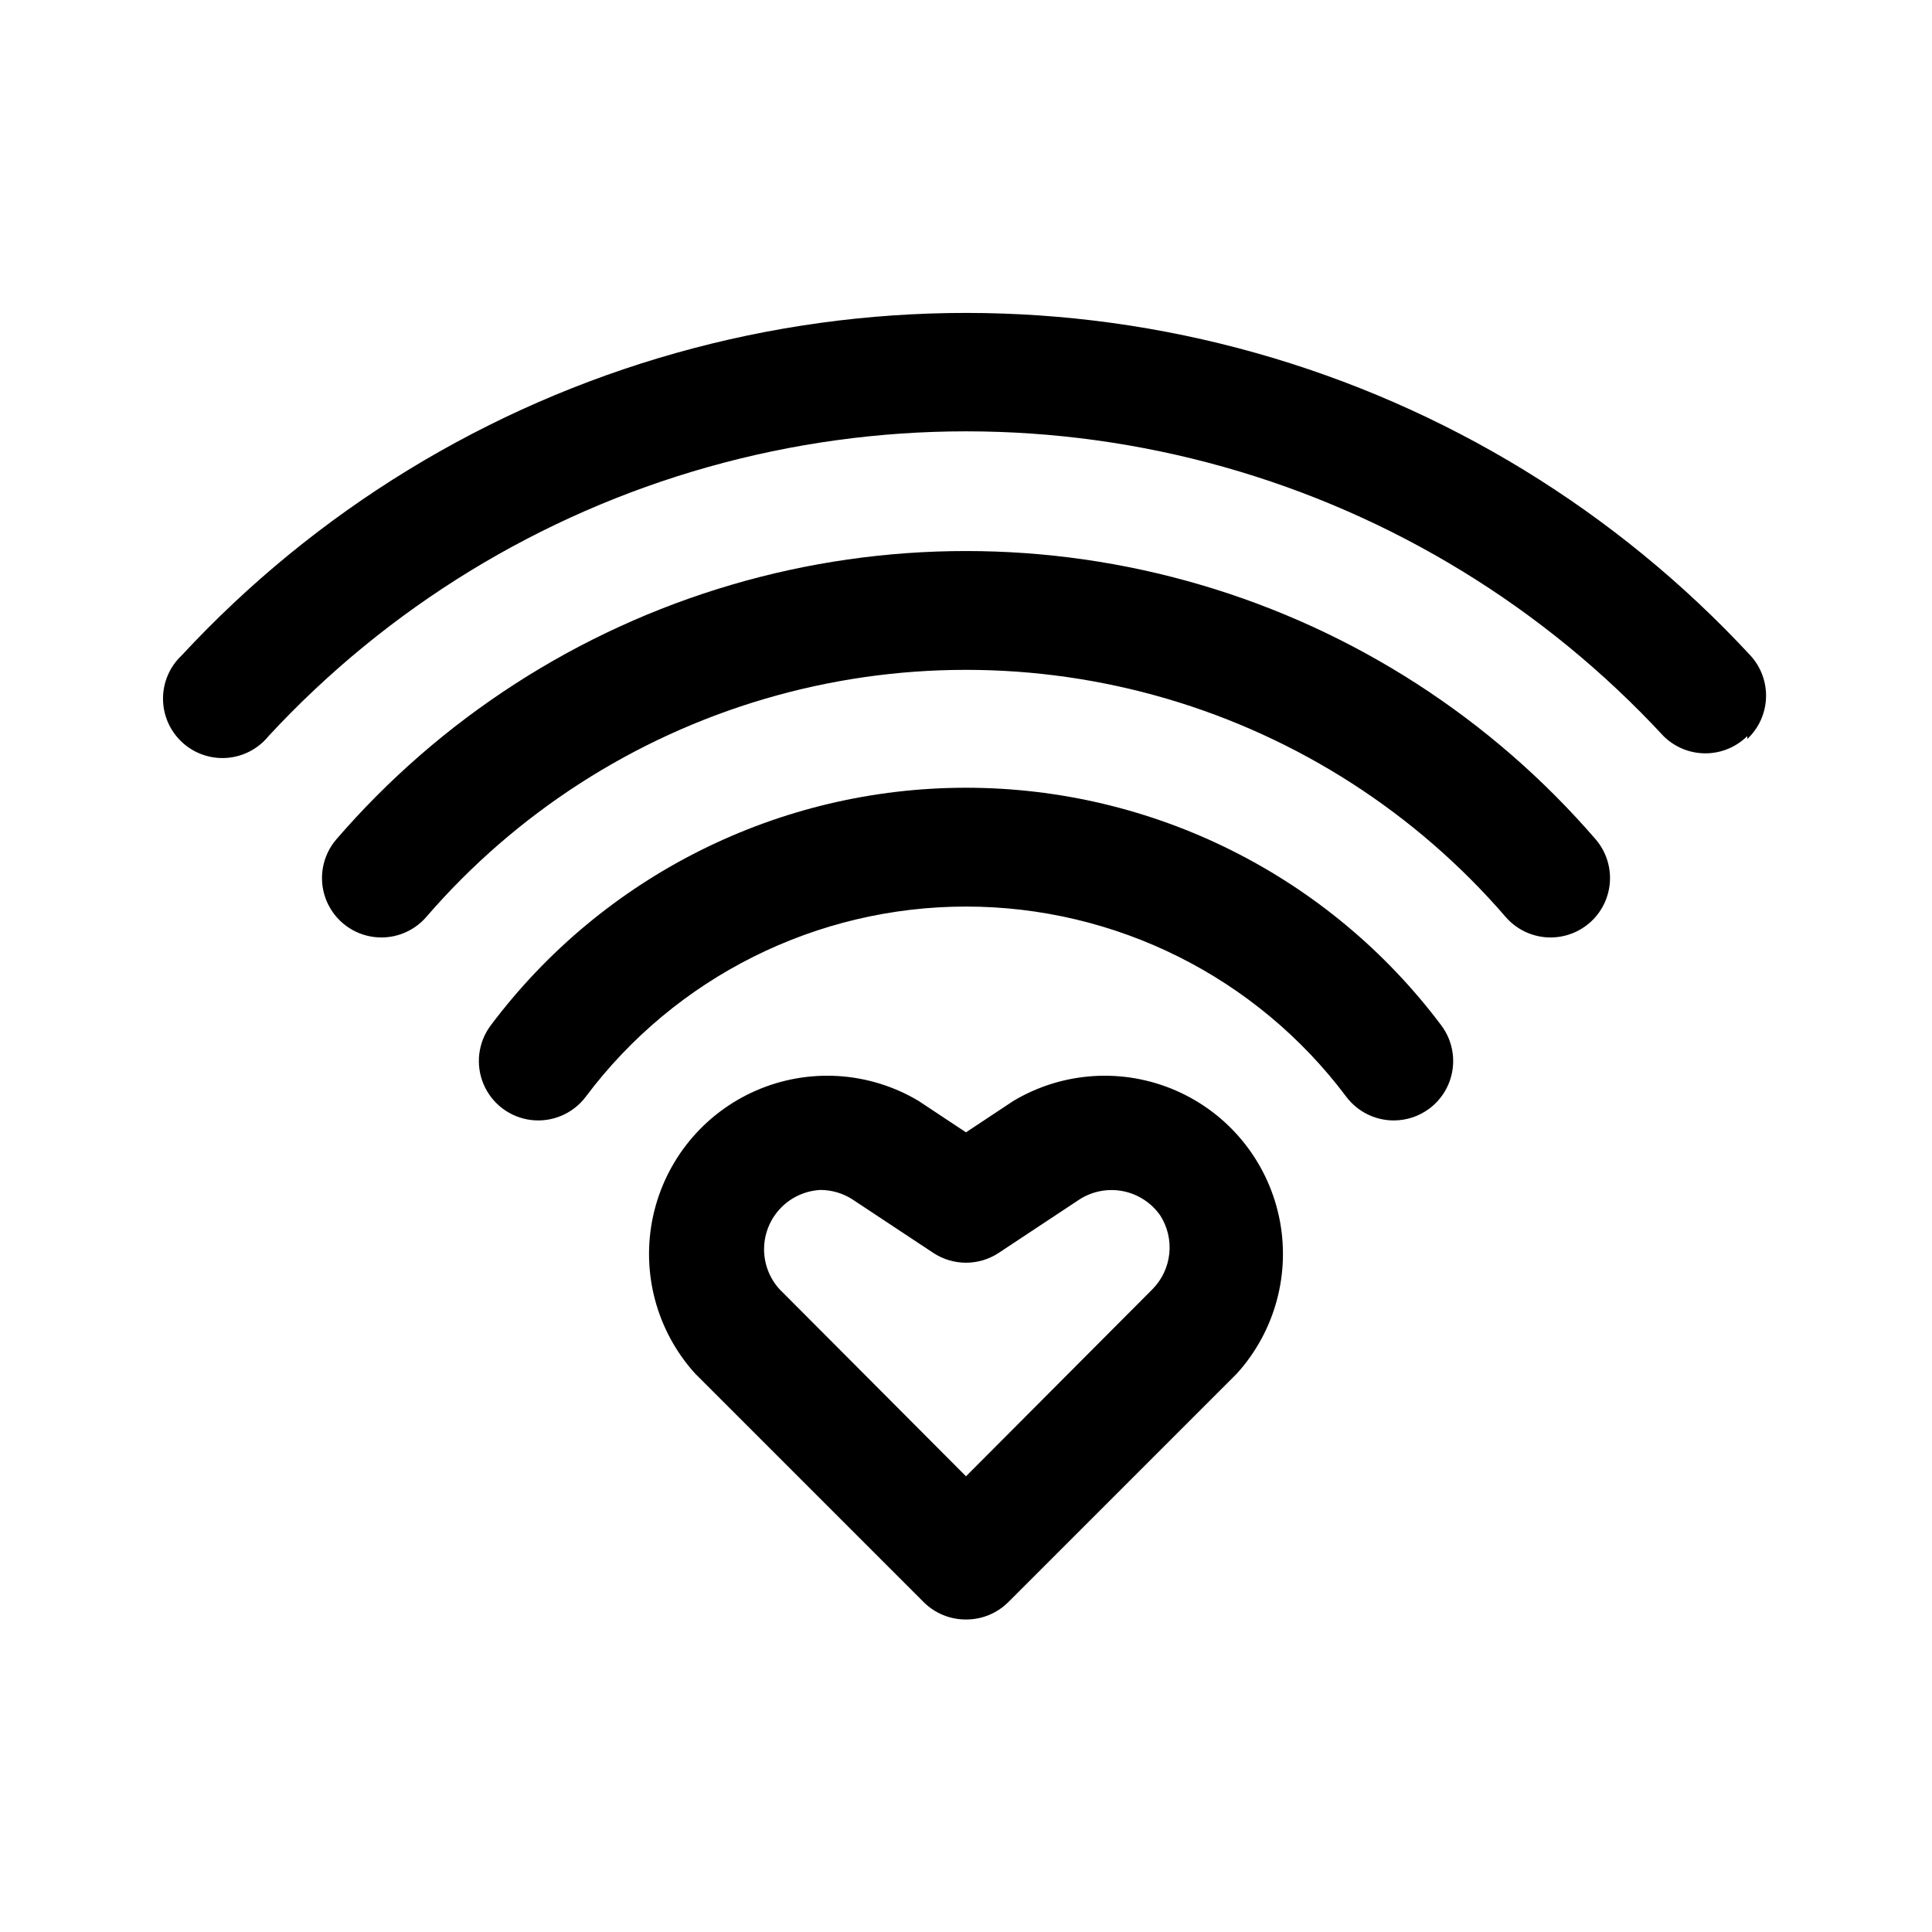 <?xml version="1.0" encoding="UTF-8"?>
<!-- Uploaded to: SVG Repo, www.svgrepo.com, Generator: SVG Repo Mixer Tools -->
<svg fill="#000000" width="800px" height="800px" version="1.1" viewBox="144 144 512 512" xmlns="http://www.w3.org/2000/svg">
 <path d="m400 573.18c-4.188 0.023-8.207-1.621-11.18-4.566l-60.613-60.613c-10.203-11.277-14.352-26.781-11.145-41.645 3.203-14.867 13.375-27.281 27.316-33.352 13.945-6.07 29.957-5.055 43.023 2.731l12.594 8.344 12.594-8.344h0.004c13.066-7.785 29.078-8.801 43.023-2.731 13.945 6.07 24.113 18.484 27.32 33.352 3.203 14.863-0.945 30.367-11.145 41.645l-60.613 60.613h-0.004c-2.969 2.945-6.992 4.59-11.176 4.566zm-38.574-113.83c-3.988 0.203-7.75 1.914-10.523 4.785-2.773 2.875-4.352 6.695-4.414 10.688s1.395 7.859 4.074 10.816l49.438 49.594 49.438-49.594h-0.004c2.504-2.539 4.066-5.856 4.441-9.402 0.371-3.547-0.473-7.113-2.394-10.117-2.34-3.359-5.898-5.676-9.918-6.457-3.973-0.77-8.086 0.02-11.492 2.203l-21.41 14.168-0.004 0.004c-2.57 1.691-5.578 2.594-8.656 2.594s-6.09-0.902-8.66-2.594l-21.41-14.168-0.004-0.004c-2.531-1.637-5.484-2.508-8.5-2.516zm161.38-21.57c3.34-2.508 5.551-6.234 6.141-10.371 0.59-4.133-0.484-8.332-2.992-11.672-29.73-39.645-76.395-62.977-125.95-62.977-49.559 0-96.219 23.332-125.95 62.977-3.375 4.5-4.094 10.457-1.883 15.633 2.207 5.172 7.008 8.773 12.594 9.445 5.586 0.672 11.105-1.684 14.48-6.184 23.785-31.719 61.117-50.383 100.76-50.383s76.973 18.664 100.76 50.383c2.973 3.965 7.637 6.297 12.594 6.297 3.406 0 6.723-1.105 9.445-3.148zm42.352-49.121c3.176-2.715 5.141-6.578 5.465-10.742 0.324-4.164-1.016-8.285-3.731-11.457-27.672-32.074-64.004-55.496-104.64-67.457-40.637-11.965-83.859-11.965-124.5 0-40.637 11.961-76.965 35.383-104.64 67.457-3.656 4.273-4.754 10.176-2.883 15.477 1.875 5.305 6.438 9.207 11.965 10.234 5.531 1.031 11.191-0.969 14.848-5.246 23.719-27.449 54.84-47.492 89.645-57.727 34.805-10.238 71.82-10.238 106.62 0 34.805 10.234 65.926 30.277 89.645 57.727 2.715 3.176 6.578 5.141 10.742 5.465 4.164 0.324 8.285-1.016 11.457-3.731zm41.879-48.805v-0.004c3.039-2.844 4.828-6.777 4.977-10.938 0.148-4.16-1.359-8.207-4.188-11.262-35.469-38.258-80.812-65.984-131.03-80.121-50.219-14.137-103.36-14.137-153.58 0-50.219 14.137-95.562 41.863-131.03 80.121-3.184 2.981-4.992 7.152-4.984 11.516 0.004 4.363 1.82 8.527 5.012 11.5 3.191 2.977 7.477 4.492 11.828 4.188s8.383-2.402 11.133-5.789c31.531-34.055 71.855-58.734 116.53-71.32 44.668-12.582 91.945-12.582 136.62 0 44.668 12.586 84.992 37.266 116.52 71.32 2.953 2.93 6.941 4.578 11.102 4.578s8.148-1.648 11.098-4.578z"/>
</svg>